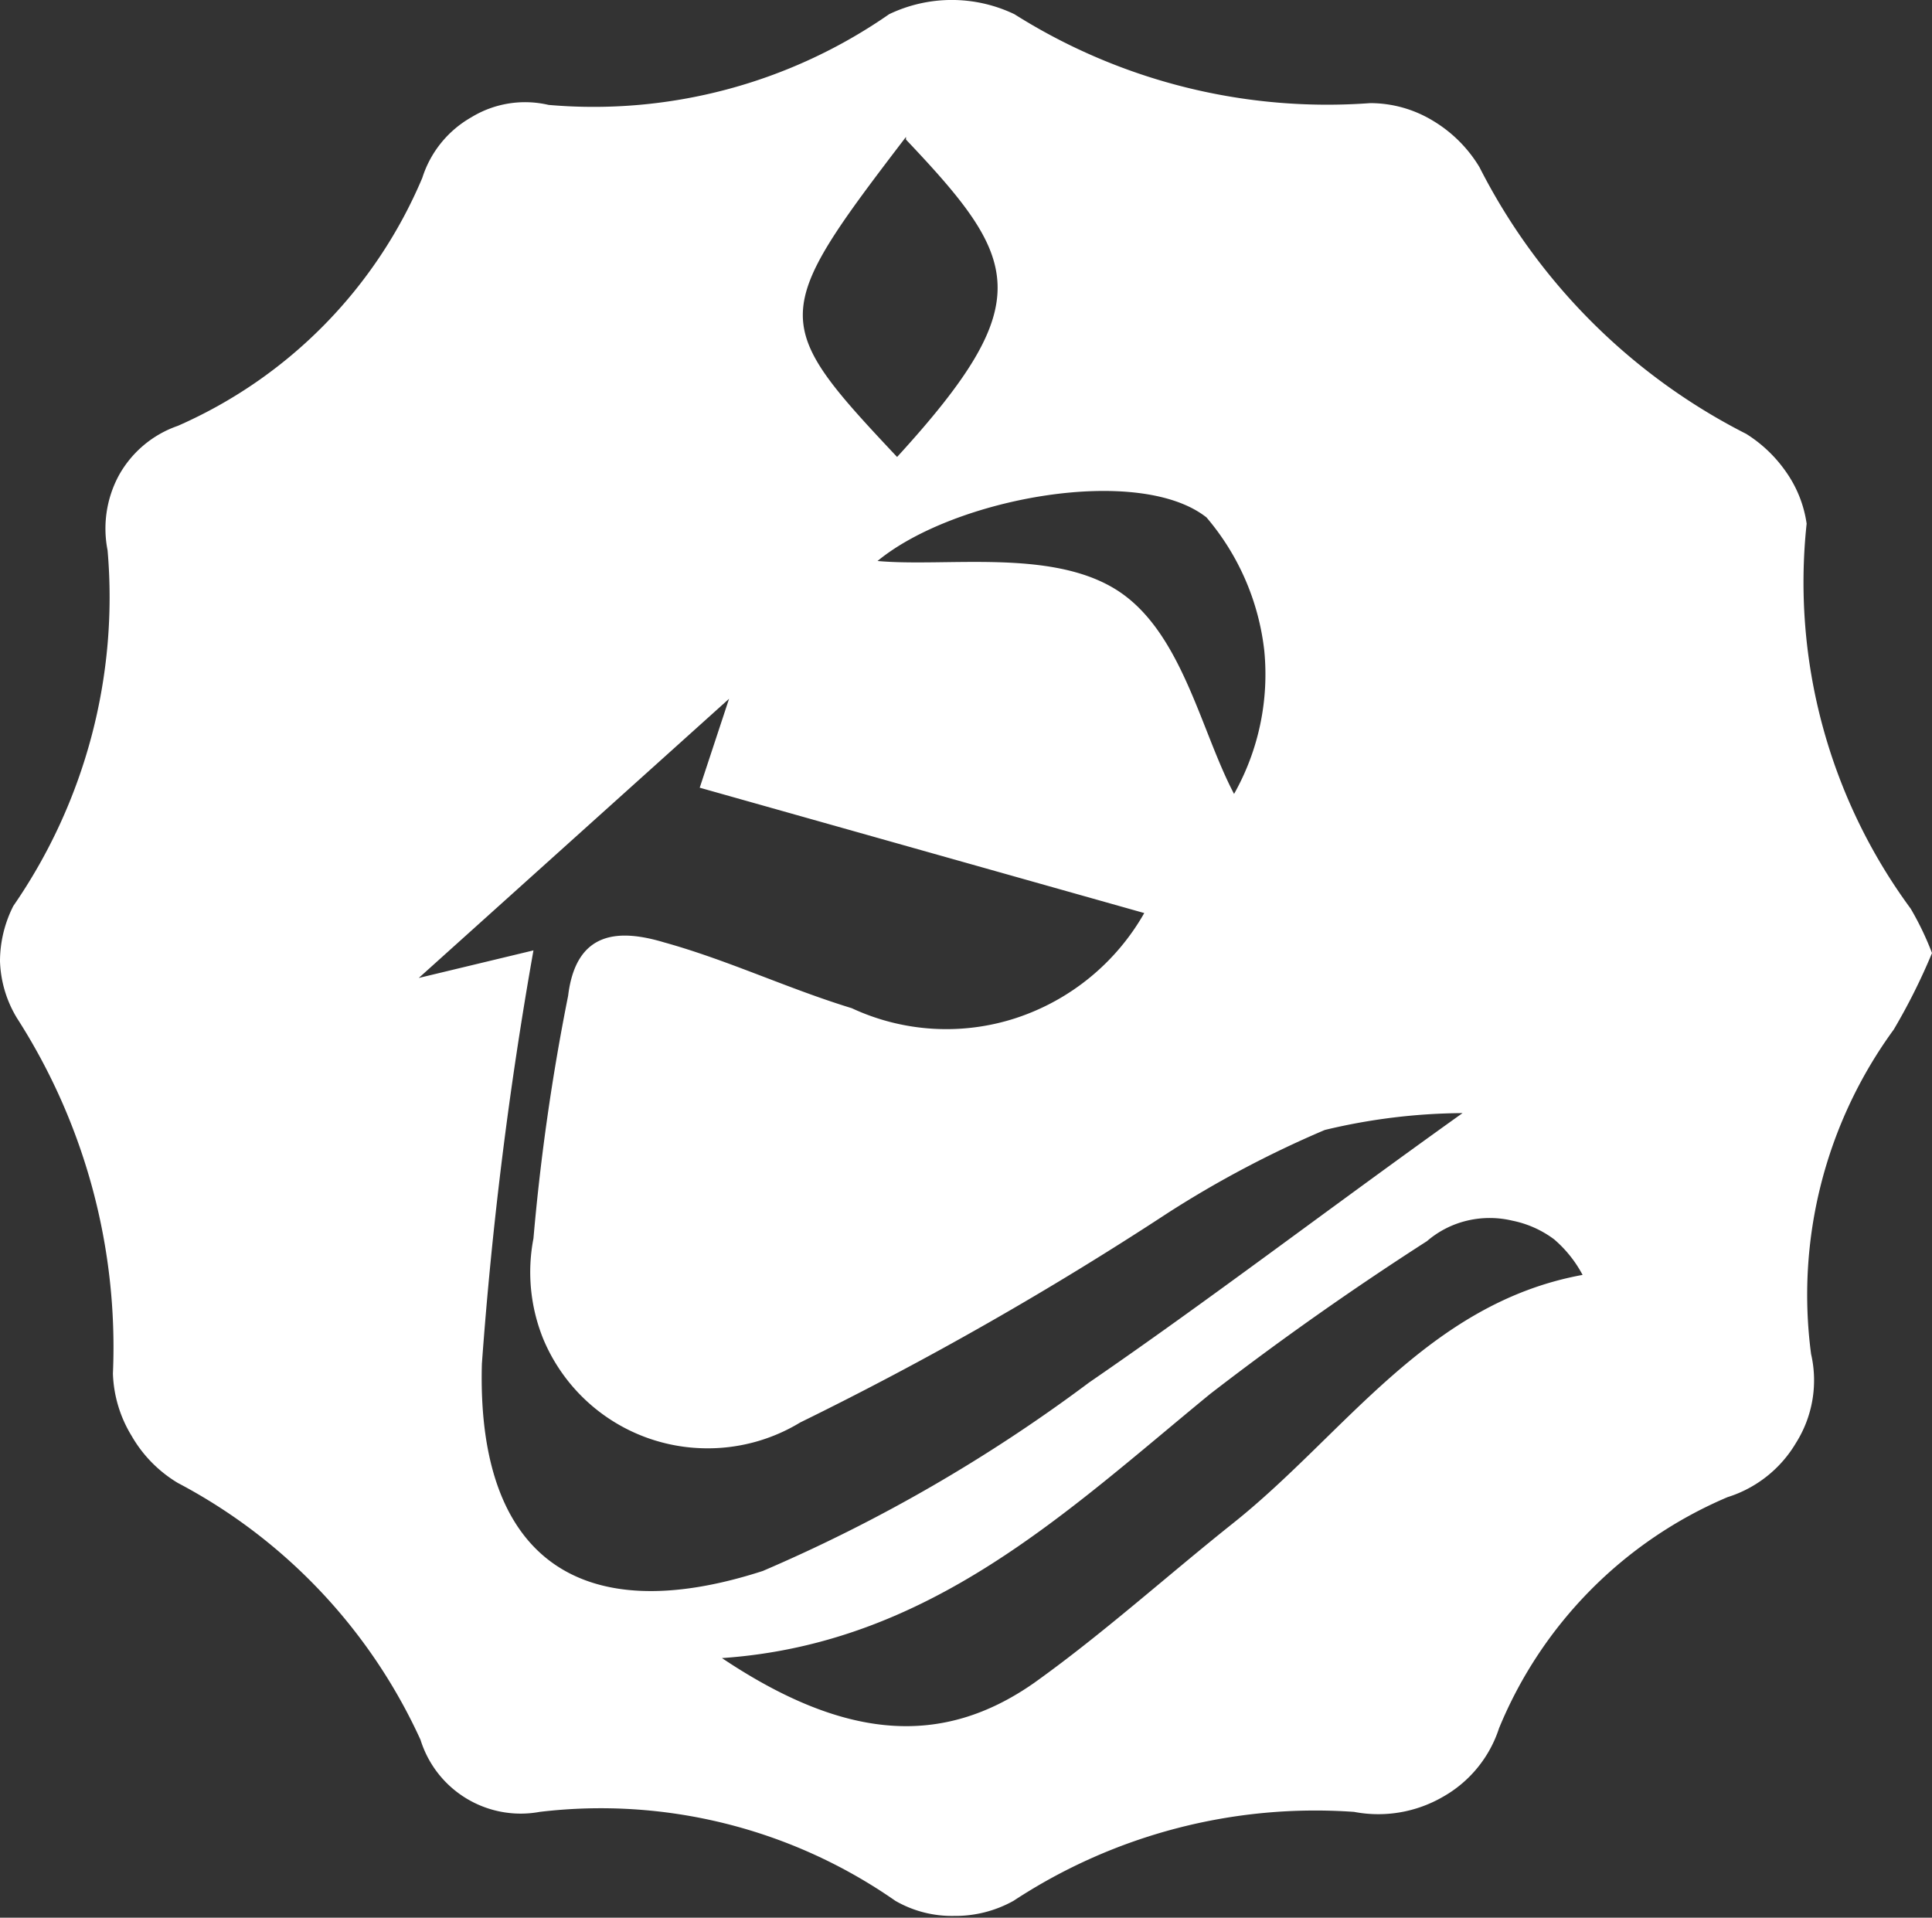 <svg xmlns="http://www.w3.org/2000/svg" viewBox="0 0 21.73 21.57"><rect x="0" y="0" width="21.73" height="21.57" fill="#333333" stroke="none"/><defs><style>.cls-1{fill:#fff;}</style></defs><g id="Layer_2" data-name="Layer 2"><g id="Layer_2-2" data-name="Layer 2"><path class="cls-1" d="M9.87,6.31c.77.07,1.94-.14,2.68.32s.95,1.58,1.33,2.3a2.74,2.74,0,0,0,.34-1.61,2.79,2.79,0,0,0-.65-1.5C12.81,5.22,10.73,5.6,9.87,6.31Zm.32-4.77c-1.53,2-1.53,2.08-.1,3.6,1.6-1.75,1.38-2.22.1-3.57ZM8.12,18.65c1.39.93,2.48,1,3.51.28.77-.55,1.49-1.2,2.23-1.79,1.26-1,2.19-2.48,3.94-2.8a1.38,1.38,0,0,0-.32-.4,1.17,1.17,0,0,0-.47-.21,1.1,1.1,0,0,0-.51,0,1.07,1.07,0,0,0-.45.23c-.84.54-1.65,1.11-2.44,1.72C12,17,10.46,18.49,8.12,18.65Zm8.33-6.13a6.78,6.78,0,0,0-1.55.19,11.84,11.84,0,0,0-1.76.93A38.34,38.34,0,0,1,9,16a2,2,0,0,1-1.09.29,2,2,0,0,1-1.8-1.23A2,2,0,0,1,6,13.93a24.92,24.92,0,0,1,.39-2.73c.09-.74.58-.75,1.08-.6.72.2,1.39.52,2.11.74a2.52,2.52,0,0,0,1.85.11,2.59,2.59,0,0,0,1.44-1.18l-5-1.41.33-1L4.71,11,6,10.69a45.42,45.42,0,0,0-.58,4.65c-.06,2.17,1.09,3,3.16,2.33a17.88,17.88,0,0,0,3.67-2.12C13.59,14.63,14.91,13.62,16.45,12.52Zm5.28-1.8a6.9,6.9,0,0,1-.43.86,5.06,5.06,0,0,0-.93,3.65,1.32,1.32,0,0,1-.17,1,1.37,1.37,0,0,1-.77.61,4.81,4.81,0,0,0-2.57,2.6,1.37,1.37,0,0,1-.63.77,1.45,1.45,0,0,1-1,.17,6.18,6.18,0,0,0-3.83,1,1.34,1.34,0,0,1-.67.17,1.27,1.27,0,0,1-.66-.17,5.79,5.79,0,0,0-4-1,1.18,1.18,0,0,1-1.34-.81A6.15,6.15,0,0,0,2,16.68a1.47,1.47,0,0,1-.52-.53,1.43,1.43,0,0,1-.21-.7,6.85,6.85,0,0,0-1.08-4A1.31,1.31,0,0,1,0,10.81a1.38,1.38,0,0,1,.15-.62,6.11,6.11,0,0,0,1.06-4,1.26,1.26,0,0,1,.12-.83A1.21,1.21,0,0,1,2,4.79,5.29,5.29,0,0,0,4.75,2a1.2,1.2,0,0,1,.55-.68,1.16,1.16,0,0,1,.87-.14A5.82,5.82,0,0,0,10,.16a1.63,1.63,0,0,1,1.41,0,6.59,6.59,0,0,0,4,1,1.36,1.36,0,0,1,.71.2,1.52,1.52,0,0,1,.52.52,6.83,6.83,0,0,0,3,3,1.54,1.54,0,0,1,.45.43,1.34,1.34,0,0,1,.23.58,6.19,6.19,0,0,0,1.17,4.33A3.32,3.32,0,0,1,21.73,10.72Z"/></g></g></svg>